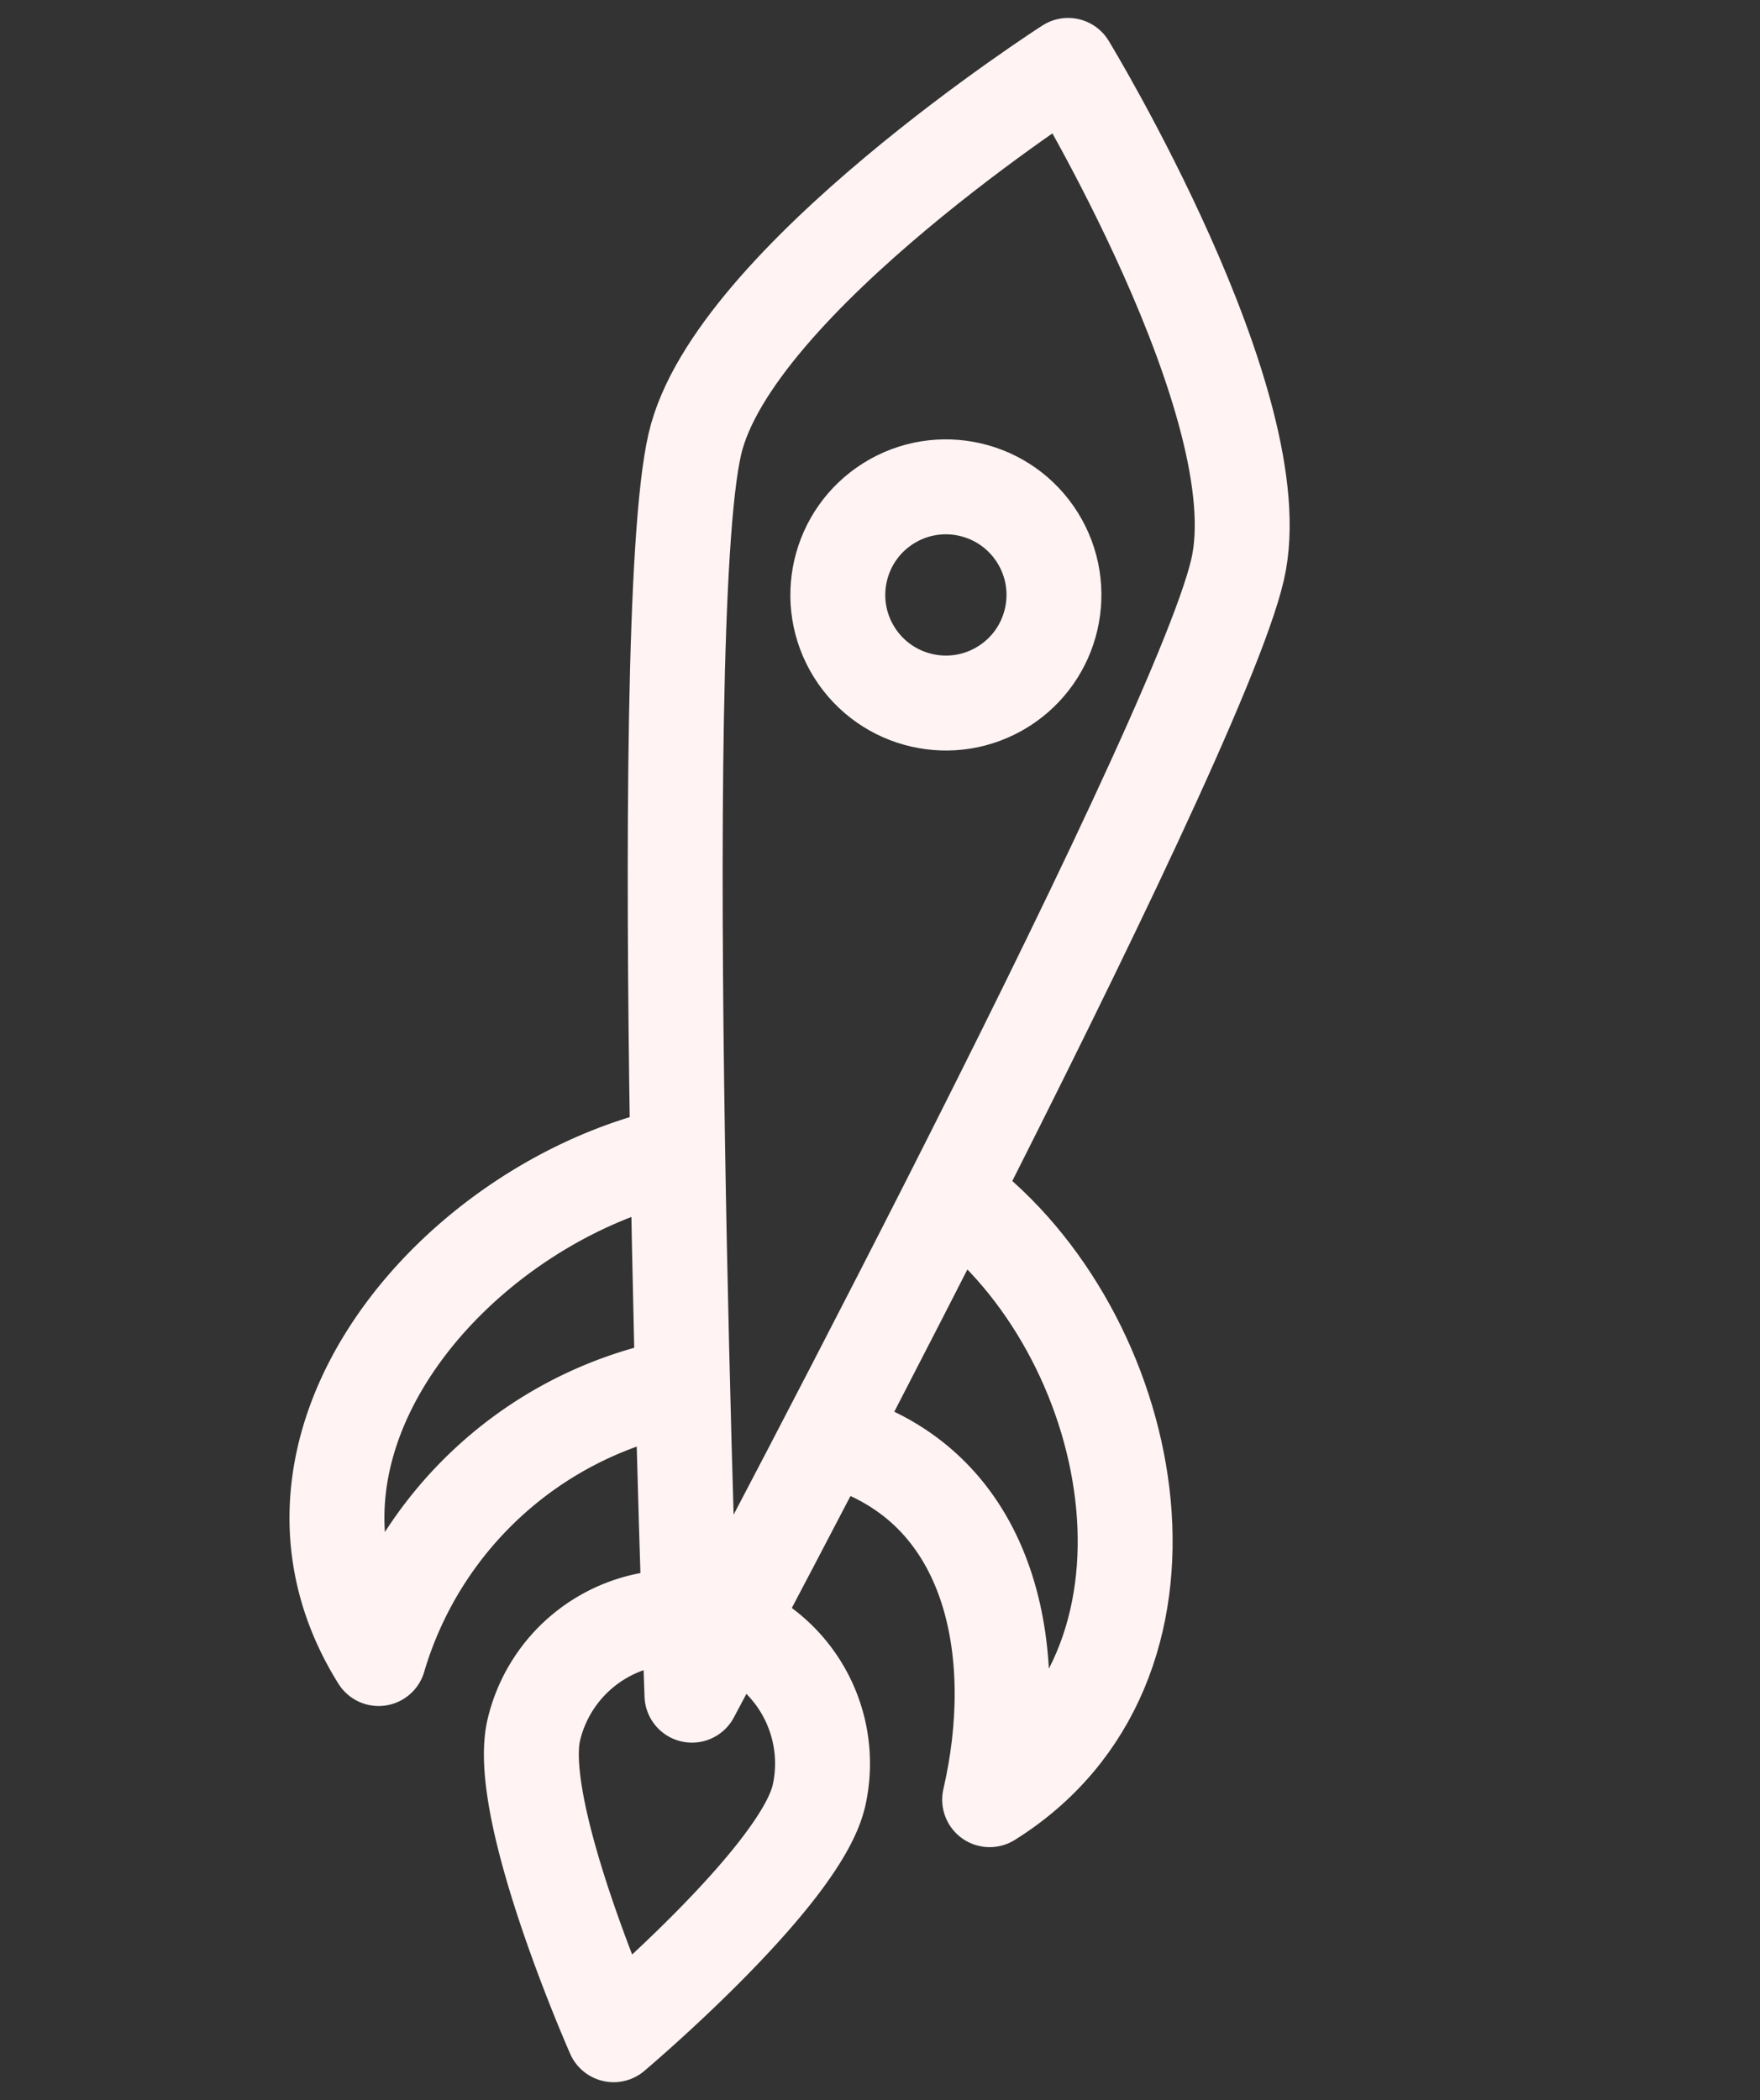 <svg xmlns="http://www.w3.org/2000/svg" width="37.086" height="44.239" viewBox="0 0 37.086 44.239">
  <rect x="0" y="0" width="37.086" height="44.239" fill="#333333" stroke="none"/>
  <g id="mission_icon" data-name="mission icon" transform="translate(-17.004 22.119) rotate(-45)">
    <g id="Group_766" data-name="Group 766" transform="translate(13.272 6.5) rotate(13)">
      <path id="Path_8678" data-name="Path 8678" d="M24.729,28c1.557,4.464-.934,10.9-6.229,10.9h0c2.18-2.18,3.426-5.294,1.557-7.786" transform="translate(-9.157 -8.795)" fill="none" stroke="#fff3f3" stroke-linecap="round" stroke-linejoin="round" stroke-miterlimit="10" stroke-width="2"/>
      <path id="Path_8679" data-name="Path 8679" d="M17.8,28.171a8.213,8.213,0,0,0-8.3,1.557c0-5.294,6.436-7.267,10.9-5.709" transform="translate(-9.5 -8.967)" fill="none" stroke="#fff3f3" stroke-linecap="round" stroke-linejoin="round" stroke-miterlimit="10" stroke-width="2"/>
      <path id="Path_8680" data-name="Path 8680" d="M39.414,9.5s-.1,8.408-2.6,10.9C34.016,23.2,14.5,34.414,14.5,34.414S25.711,14.9,28.514,12.1C31.006,9.6,39.414,9.5,39.414,9.5Z" transform="translate(-9.31 -9.5)" fill="none" stroke="#fff3f3" stroke-linecap="round" stroke-linejoin="round" stroke-miterlimit="10" stroke-width="2"/>
      <path id="Path_8681" data-name="Path 8681" d="M15.832,36.794C14.587,38.04,9.5,38.767,9.5,38.767s.727-5.087,1.972-6.332a3.083,3.083,0,0,1,4.36,4.36Z" transform="translate(-9.5 -8.662)" fill="none" stroke="#fff3f3" stroke-linecap="round" stroke-linejoin="round" stroke-miterlimit="10" stroke-width="2"/>
      <circle id="Ellipse_250" data-name="Ellipse 250" cx="2.277" cy="2.277" r="2.277" transform="translate(19.732 5.818)" stroke-width="2" stroke="#fff3f3" stroke-linecap="round" stroke-linejoin="round" stroke-miterlimit="10" fill="none"/>
    </g>
  </g>
</svg>
